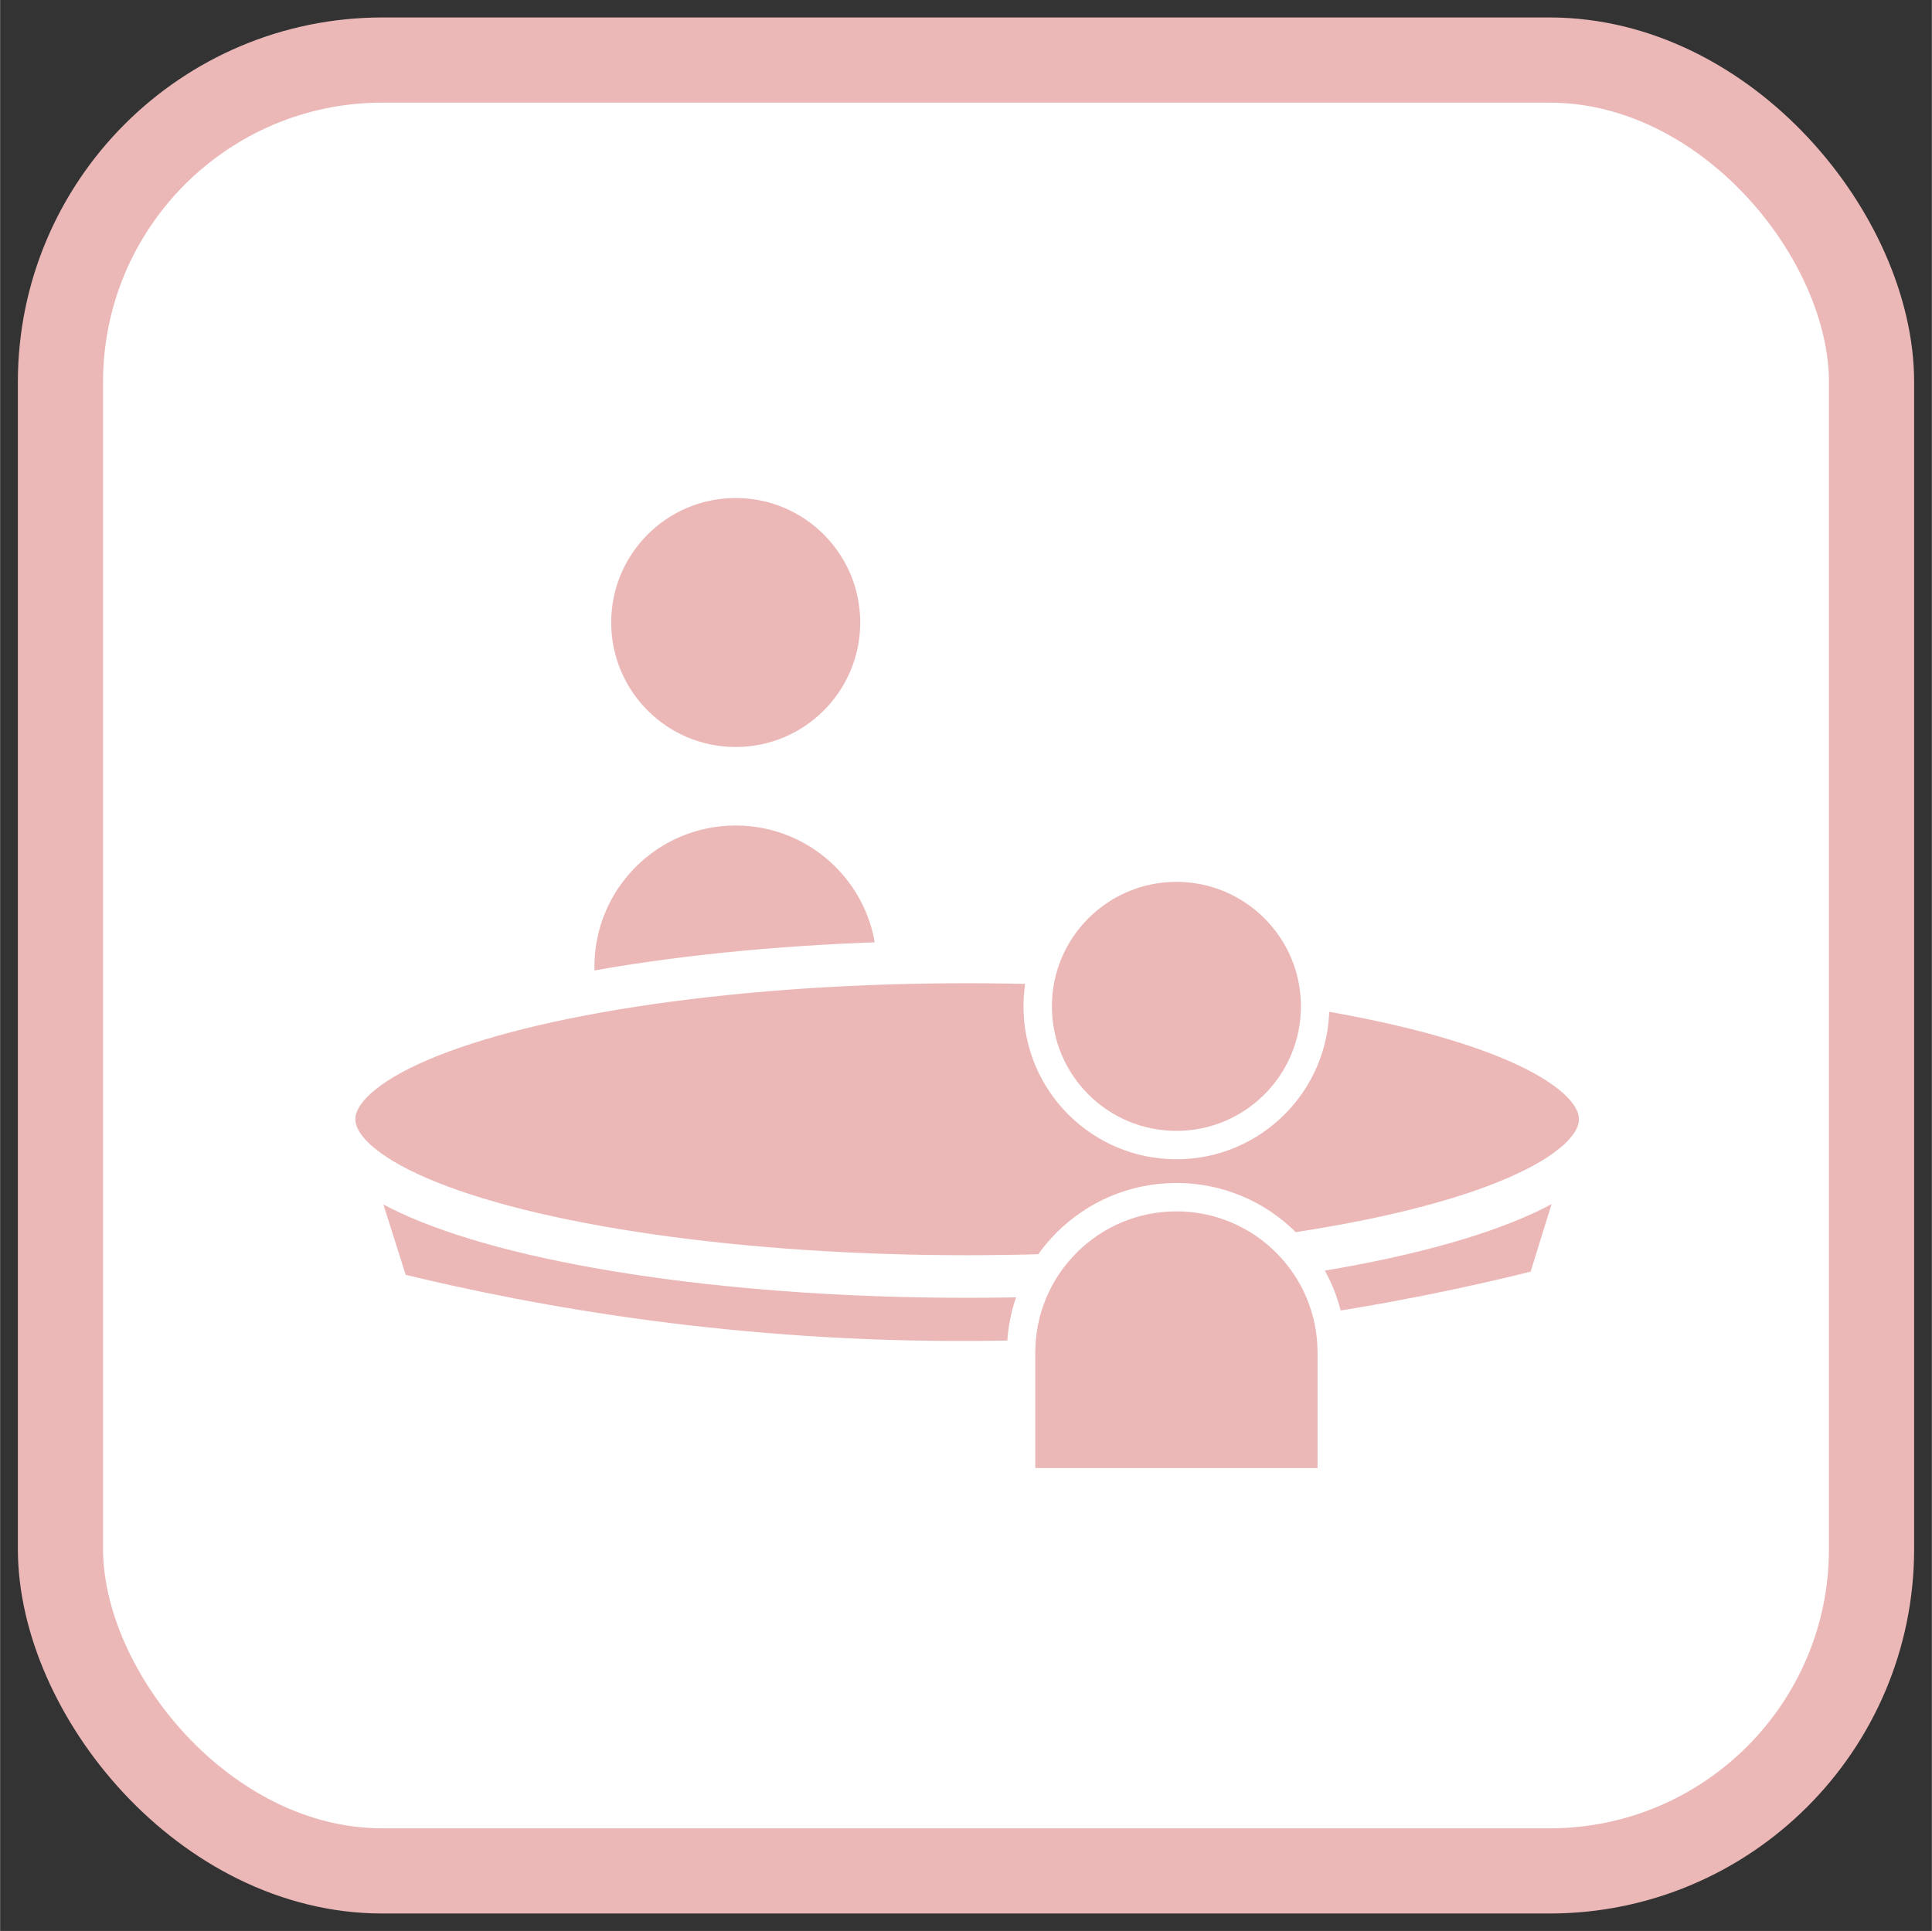 <?xml version="1.0" encoding="UTF-8"?>
<svg id="_数英国" data-name="数英国" xmlns="http://www.w3.org/2000/svg" width="48mm" height="47.98mm" viewBox="0 0 136.06 136.02">
  <rect x="0" y="0" width="136.06" height="136.02" fill="#333333" stroke="none"/>
  <defs>
    <style>
      .cls-1 {
        fill: #fff;
        stroke: #ebb8b7;
        stroke-width: 6px;
      }

      .cls-1, .cls-2, .cls-3 {
        stroke-miterlimit: 10;
      }

      .cls-2 {
        stroke-width: 3px;
      }

      .cls-2, .cls-3 {
        fill: #ebb8b7;
      }

      .cls-2, .cls-3, .cls-4 {
        stroke: #fff;
      }

      .cls-3 {
        stroke-width: 2px;
      }

      .cls-4 {
        fill: #d1c4e0;
        stroke-linecap: round;
        stroke-linejoin: round;
      }
    </style>
  </defs>
  <rect class="cls-1" x="4.25" y="4.23" width="127.56" height="127.56" rx="22.68" ry="22.68"/>
  <g>
    <g>
      <circle class="cls-3" cx="51.81" cy="43.85" r="9.77"/>
      <path class="cls-3" d="M51.81,57.15h0c6.04,0,10.94,4.9,10.94,10.94v9.14h-21.89v-9.14c0-6.04,4.9-10.94,10.94-10.94Z"/>
      <path class="cls-2" d="M108.98,90.83c-10.32,2.61-24.06,5.04-40.34,5.13-16.68.09-30.76-2.31-41.25-4.9-1.29-4.07-2.58-8.15-3.87-12.22h89.18c-1.24,4-2.48,8-3.72,11.99Z"/>
      <ellipse class="cls-2" cx="68.11" cy="78.84" rx="44.59" ry="11.08"/>
      <circle class="cls-4" cx="82.85" cy="70.89" r="9.77"/>
      <path class="cls-4" d="M82.08,84.32h1.55c5.61,0,10.17,4.56,10.17,10.17v9.92h-21.89v-9.92c0-5.61,4.56-10.17,10.17-10.17Z"/>
    </g>
    <circle class="cls-3" cx="82.85" cy="70.89" r="9.77"/>
    <path class="cls-3" d="M93.8,104.41h-21.89v-9.14c0-6.04,4.9-10.94,10.94-10.94h0c6.04,0,10.94,4.9,10.94,10.94v9.14Z"/>
  </g>
</svg>